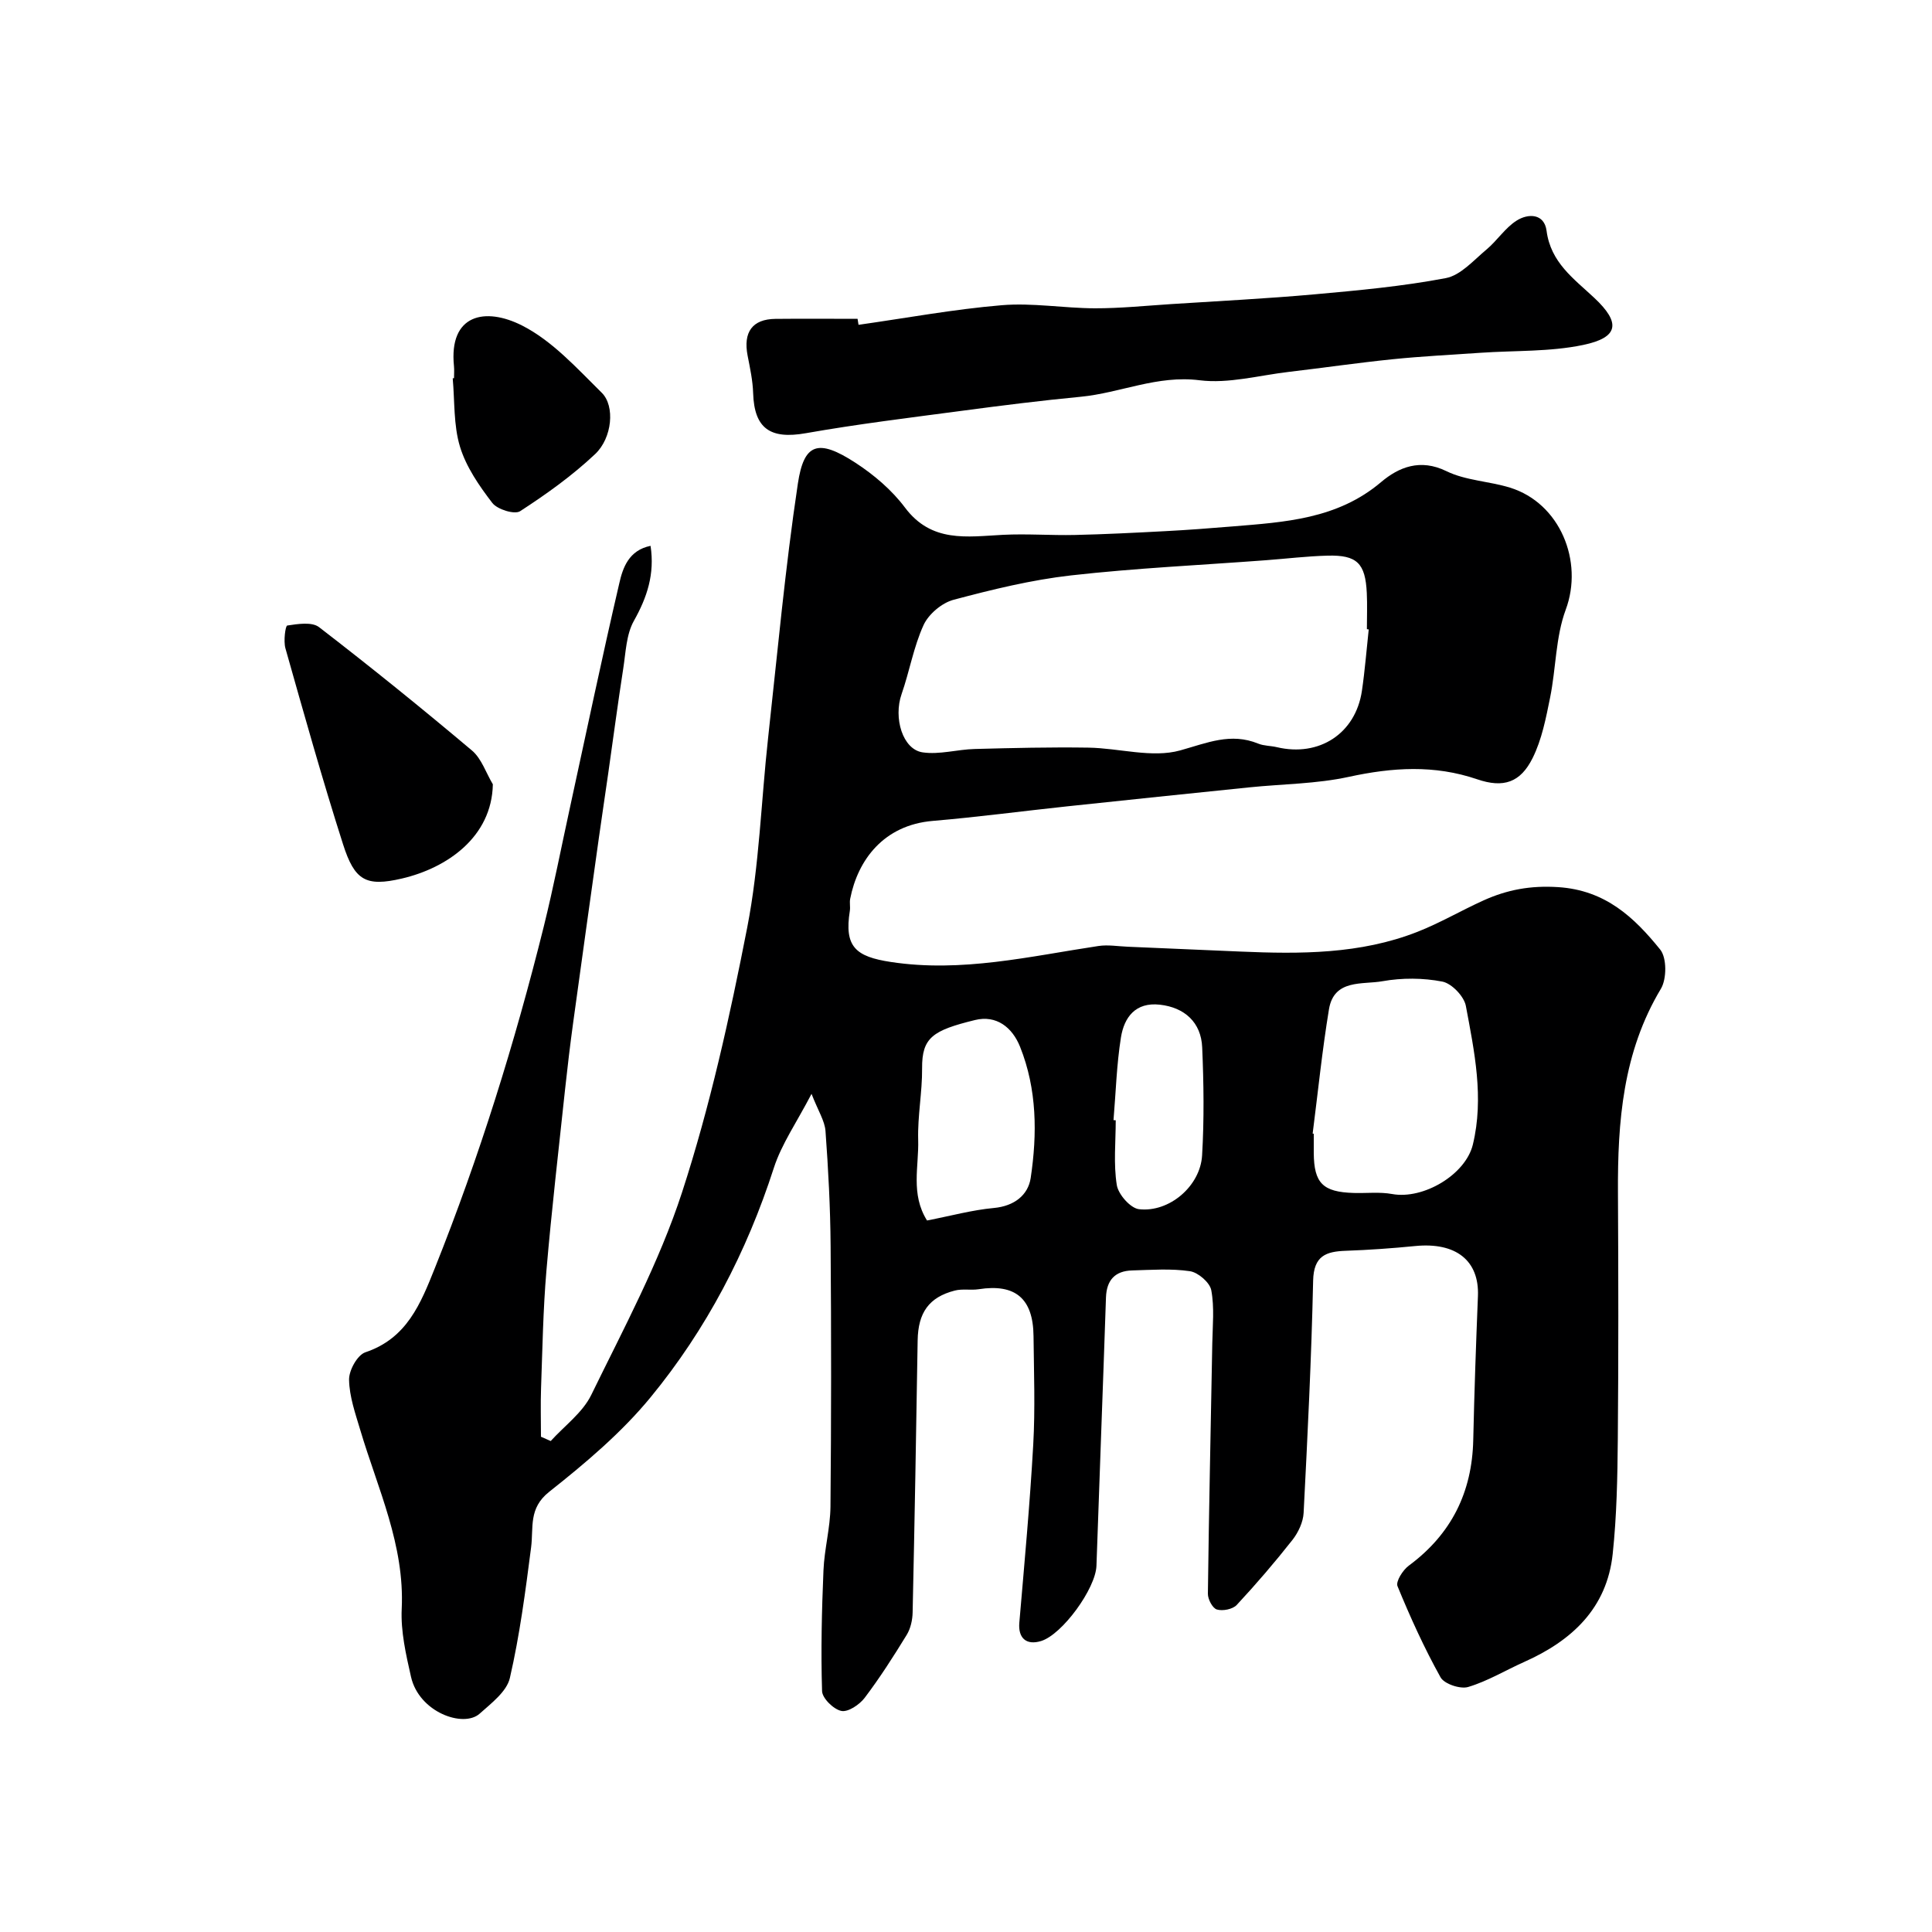 <svg enable-background="new 0 0 400 400" viewBox="0 0 400 400" xmlns="http://www.w3.org/2000/svg"><g fill="#000001"><path d="m134.69 113.01c.89 5.84-.71 10.65-3.45 15.53-1.58 2.81-1.68 6.51-2.2 9.85-1.13 7.27-2.09 14.56-3.13 21.84-.62 4.37-1.29 8.73-1.9 13.1-1.79 12.79-3.59 25.58-5.34 38.38-.62 4.54-1.17 9.1-1.66 13.66-1.34 12.56-2.8 25.12-3.88 37.71-.69 8.07-.82 16.19-1.11 24.29-.12 3.36-.02 6.72-.02 10.09.67.3 1.35.59 2.02.89 2.85-3.15 6.6-5.87 8.39-9.54 6.72-13.77 14.07-27.44 18.79-41.92 5.82-17.88 9.9-36.41 13.51-54.89 2.5-12.84 2.87-26.09 4.31-39.15 1.94-17.59 3.54-35.24 6.17-52.73 1.25-8.32 4.15-9.37 11.92-4.31 3.83 2.49 7.53 5.64 10.25 9.27 5.51 7.36 12.86 6.03 20.3 5.65 4.94-.25 9.92.14 14.87.03 6.25-.14 12.49-.46 18.73-.79 4.61-.24 9.21-.59 13.81-.97 10.91-.9 21.79-1.5 30.86-9.18 3.65-3.09 8.1-4.93 13.54-2.27 3.99 1.95 8.83 2.07 13.16 3.41 10.36 3.21 15.26 15.26 11.54 25.26-2.11 5.69-2.01 12.16-3.24 18.22-.86 4.25-1.71 8.68-3.62 12.51-2.52 5.06-6.01 6.26-11.48 4.39-8.88-3.03-17.56-2.46-26.58-.5-6.69 1.46-13.69 1.47-20.55 2.17-12.57 1.29-25.14 2.59-37.7 3.93-9.3.99-18.58 2.23-27.89 3.02-10.16.86-15.52 8.09-17.09 16.13-.16.8.06 1.68-.07 2.49-1.19 7.45 1.2 9.48 8.51 10.59 14.68 2.23 28.72-1.17 42.96-3.31 1.98-.3 4.06.07 6.09.15 7.76.33 15.53.68 23.29 1 12.42.53 24.82.56 36.63-4.07 4.7-1.84 9.11-4.44 13.72-6.52 4.89-2.21 9.73-3.12 15.45-2.75 9.79.63 15.74 6.26 21.13 12.93 1.38 1.71 1.36 6.08.14 8.12-7.88 13.13-8.97 27.5-8.89 42.22.09 17 .12 34-.03 51-.07 7.94-.22 15.91-1.06 23.8-1.2 11.25-8.47 17.96-18.33 22.35-3.87 1.73-7.57 3.98-11.59 5.18-1.63.49-4.95-.62-5.72-2-3.38-6.07-6.27-12.44-8.91-18.87-.4-.97 1.11-3.35 2.34-4.25 8.79-6.51 13.1-15.15 13.34-26.03.22-9.93.57-19.85.97-29.77.3-7.36-4.55-11.21-13.01-10.37-4.75.47-9.53.81-14.3.98-4.14.14-6.69 1.02-6.81 6.18-.35 16.04-1.15 32.07-1.97 48.09-.1 1.91-1.1 4.04-2.3 5.58-3.66 4.65-7.52 9.15-11.55 13.48-.83.89-2.9 1.3-4.11.94-.89-.26-1.88-2.13-1.86-3.27.21-17.27.6-34.54.91-51.81.07-3.69.46-7.47-.21-11.03-.3-1.59-2.72-3.68-4.41-3.93-3.91-.58-7.97-.27-11.97-.16-3.53.1-5.29 1.98-5.42 5.59-.62 18.52-1.34 37.03-1.97 55.55-.16 4.73-7.08 14.25-11.47 15.59-3.08.94-4.77-.64-4.5-3.79 1.05-12.28 2.19-24.56 2.88-36.86.42-7.48.14-15 .06-22.5-.08-7.8-3.79-10.87-11.35-9.69-1.63.25-3.39-.13-4.96.28-5.37 1.38-7.59 4.6-7.68 10.33-.3 18.77-.63 37.54-1.04 56.3-.03 1.57-.42 3.34-1.23 4.66-2.73 4.45-5.55 8.87-8.7 13.03-1.07 1.41-3.43 3-4.83 2.71-1.61-.33-3.95-2.62-3.99-4.12-.26-8.31-.06-16.65.29-24.97.18-4.41 1.4-8.78 1.45-13.18.17-18 .17-36 .03-54-.06-7.94-.48-15.88-1.06-23.8-.16-2.11-1.51-4.14-2.89-7.69-3.07 5.91-6.2 10.37-7.8 15.32-5.62 17.43-13.97 33.44-25.52 47.5-6.03 7.34-13.5 13.64-20.99 19.57-4.34 3.43-3.22 7.38-3.75 11.5-1.17 9.07-2.35 18.17-4.4 27.06-.65 2.81-3.85 5.23-6.27 7.39-3.35 2.97-12.54-.29-14.2-7.66-1.04-4.6-2.14-9.39-1.92-14.04.63-13.24-4.96-24.87-8.58-37.04-1.02-3.42-2.26-6.92-2.32-10.41-.04-1.94 1.72-5.12 3.37-5.68 8.62-2.89 11.45-10.08 14.41-17.48 9.2-23.01 16.54-46.6 22.52-70.62 2.04-8.22 3.65-16.54 5.46-24.81 3.36-15.42 6.59-30.86 10.17-46.23.73-3.27 1.97-6.91 6.49-7.83zm148.69 17.3c-.13-.01-.25-.03-.38-.04 0-2.5.1-5-.02-7.49-.29-6.16-2.02-7.9-8.11-7.74-4.27.11-8.52.63-12.79.95-13.45 1.01-26.94 1.63-40.33 3.14-8.2.93-16.33 2.92-24.33 5.05-2.41.64-5.16 2.96-6.2 5.22-2.07 4.52-2.91 9.59-4.56 14.32-1.71 4.89.2 11.45 4.37 12.05 3.48.51 7.17-.61 10.78-.7 7.84-.21 15.69-.4 23.53-.28 6.39.1 13.19 2.2 19.02.57 5.57-1.55 10.44-3.73 16.15-1.4 1.18.48 2.56.43 3.83.73 8.79 2.09 16.32-2.82 17.63-11.66.62-4.22.95-8.48 1.41-12.72zm-11.61 104.39c.08.01.16.02.23.03 0 1.33-.01 2.66 0 3.99.05 6.24 1.87 8.08 8.27 8.27 2.66.08 5.38-.25 7.96.22 6.45 1.18 15.2-4 16.71-10.24 2.34-9.7.32-19.24-1.45-28.71-.37-1.98-2.93-4.65-4.86-5.03-4.01-.78-8.37-.8-12.4-.08-4.12.74-10.03-.5-11.08 5.8-1.41 8.55-2.28 17.17-3.38 25.75zm-79.84 17.99c4.95-.96 9.37-2.18 13.85-2.59 4.2-.39 7.07-2.66 7.61-6.19 1.37-9.14 1.32-18.38-2.19-27.17-1.62-4.06-4.92-6.64-9.35-5.55-8.71 2.14-10.99 3.6-10.94 10 .04 4.93-.95 9.87-.81 14.79.17 5.46-1.61 11.23 1.83 16.71zm38.61-20.78c.15.01.31.02.46.03 0 4.48-.48 9.04.22 13.41.31 1.94 2.83 4.8 4.6 5 6.26.72 12.68-4.77 13.06-11.12.44-7.44.34-14.94.02-22.39-.22-5.17-3.65-8.26-8.76-8.83-5.05-.57-7.39 2.61-8.06 6.77-.9 5.64-1.06 11.41-1.54 17.13z"/><path d="m177.75 67.25c9.88-1.4 19.73-3.23 29.66-4.06 6.36-.53 12.84.62 19.27.64 5.26.01 10.52-.53 15.78-.87 9.86-.64 19.74-1.13 29.58-2.01 9.14-.82 18.31-1.66 27.3-3.37 3.07-.58 5.75-3.69 8.4-5.9 2.22-1.85 3.86-4.48 6.25-6 2.4-1.53 5.74-1.5 6.21 2.1.86 6.58 5.62 9.9 9.88 13.89 5.54 5.19 5.06 8.21-2.31 9.75-6.89 1.44-14.15 1.13-21.24 1.62-6.08.42-12.17.72-18.23 1.34-7.16.73-14.28 1.77-21.43 2.61-6.18.72-12.51 2.49-18.51 1.74-8.75-1.11-16.41 2.63-24.65 3.42-8.15.78-16.28 1.8-24.39 2.88-10.84 1.44-21.71 2.76-32.48 4.66-7.35 1.3-10.68-.95-10.91-8.29-.08-2.59-.64-5.18-1.14-7.74-.96-4.91.98-7.59 5.76-7.64 5.66-.06 11.33-.01 17-.01.08.41.14.82.2 1.24z"/><path d="m102.04 162.38c-.21 10.9-9.45 17.32-18.83 19.51-7.46 1.74-9.79.42-12.19-7.1-4.29-13.43-8.09-27.01-11.93-40.58-.42-1.49 0-4.65.38-4.7 2.17-.33 5.1-.8 6.58.33 10.75 8.28 21.3 16.81 31.67 25.55 1.99 1.68 2.9 4.63 4.32 6.99z"/><path d="m94 78.29c0-.83.07-1.67-.01-2.49-1.09-10.73 6.45-12.29 14.13-8.39 6.25 3.18 11.35 8.86 16.48 13.92 2.76 2.73 2.16 9.34-1.38 12.68-4.72 4.45-10.08 8.29-15.54 11.83-1.15.74-4.72-.37-5.75-1.71-2.72-3.54-5.41-7.44-6.69-11.63-1.36-4.46-1.08-9.43-1.51-14.17.09-.02.18-.03.27-.04z"/></g></svg>